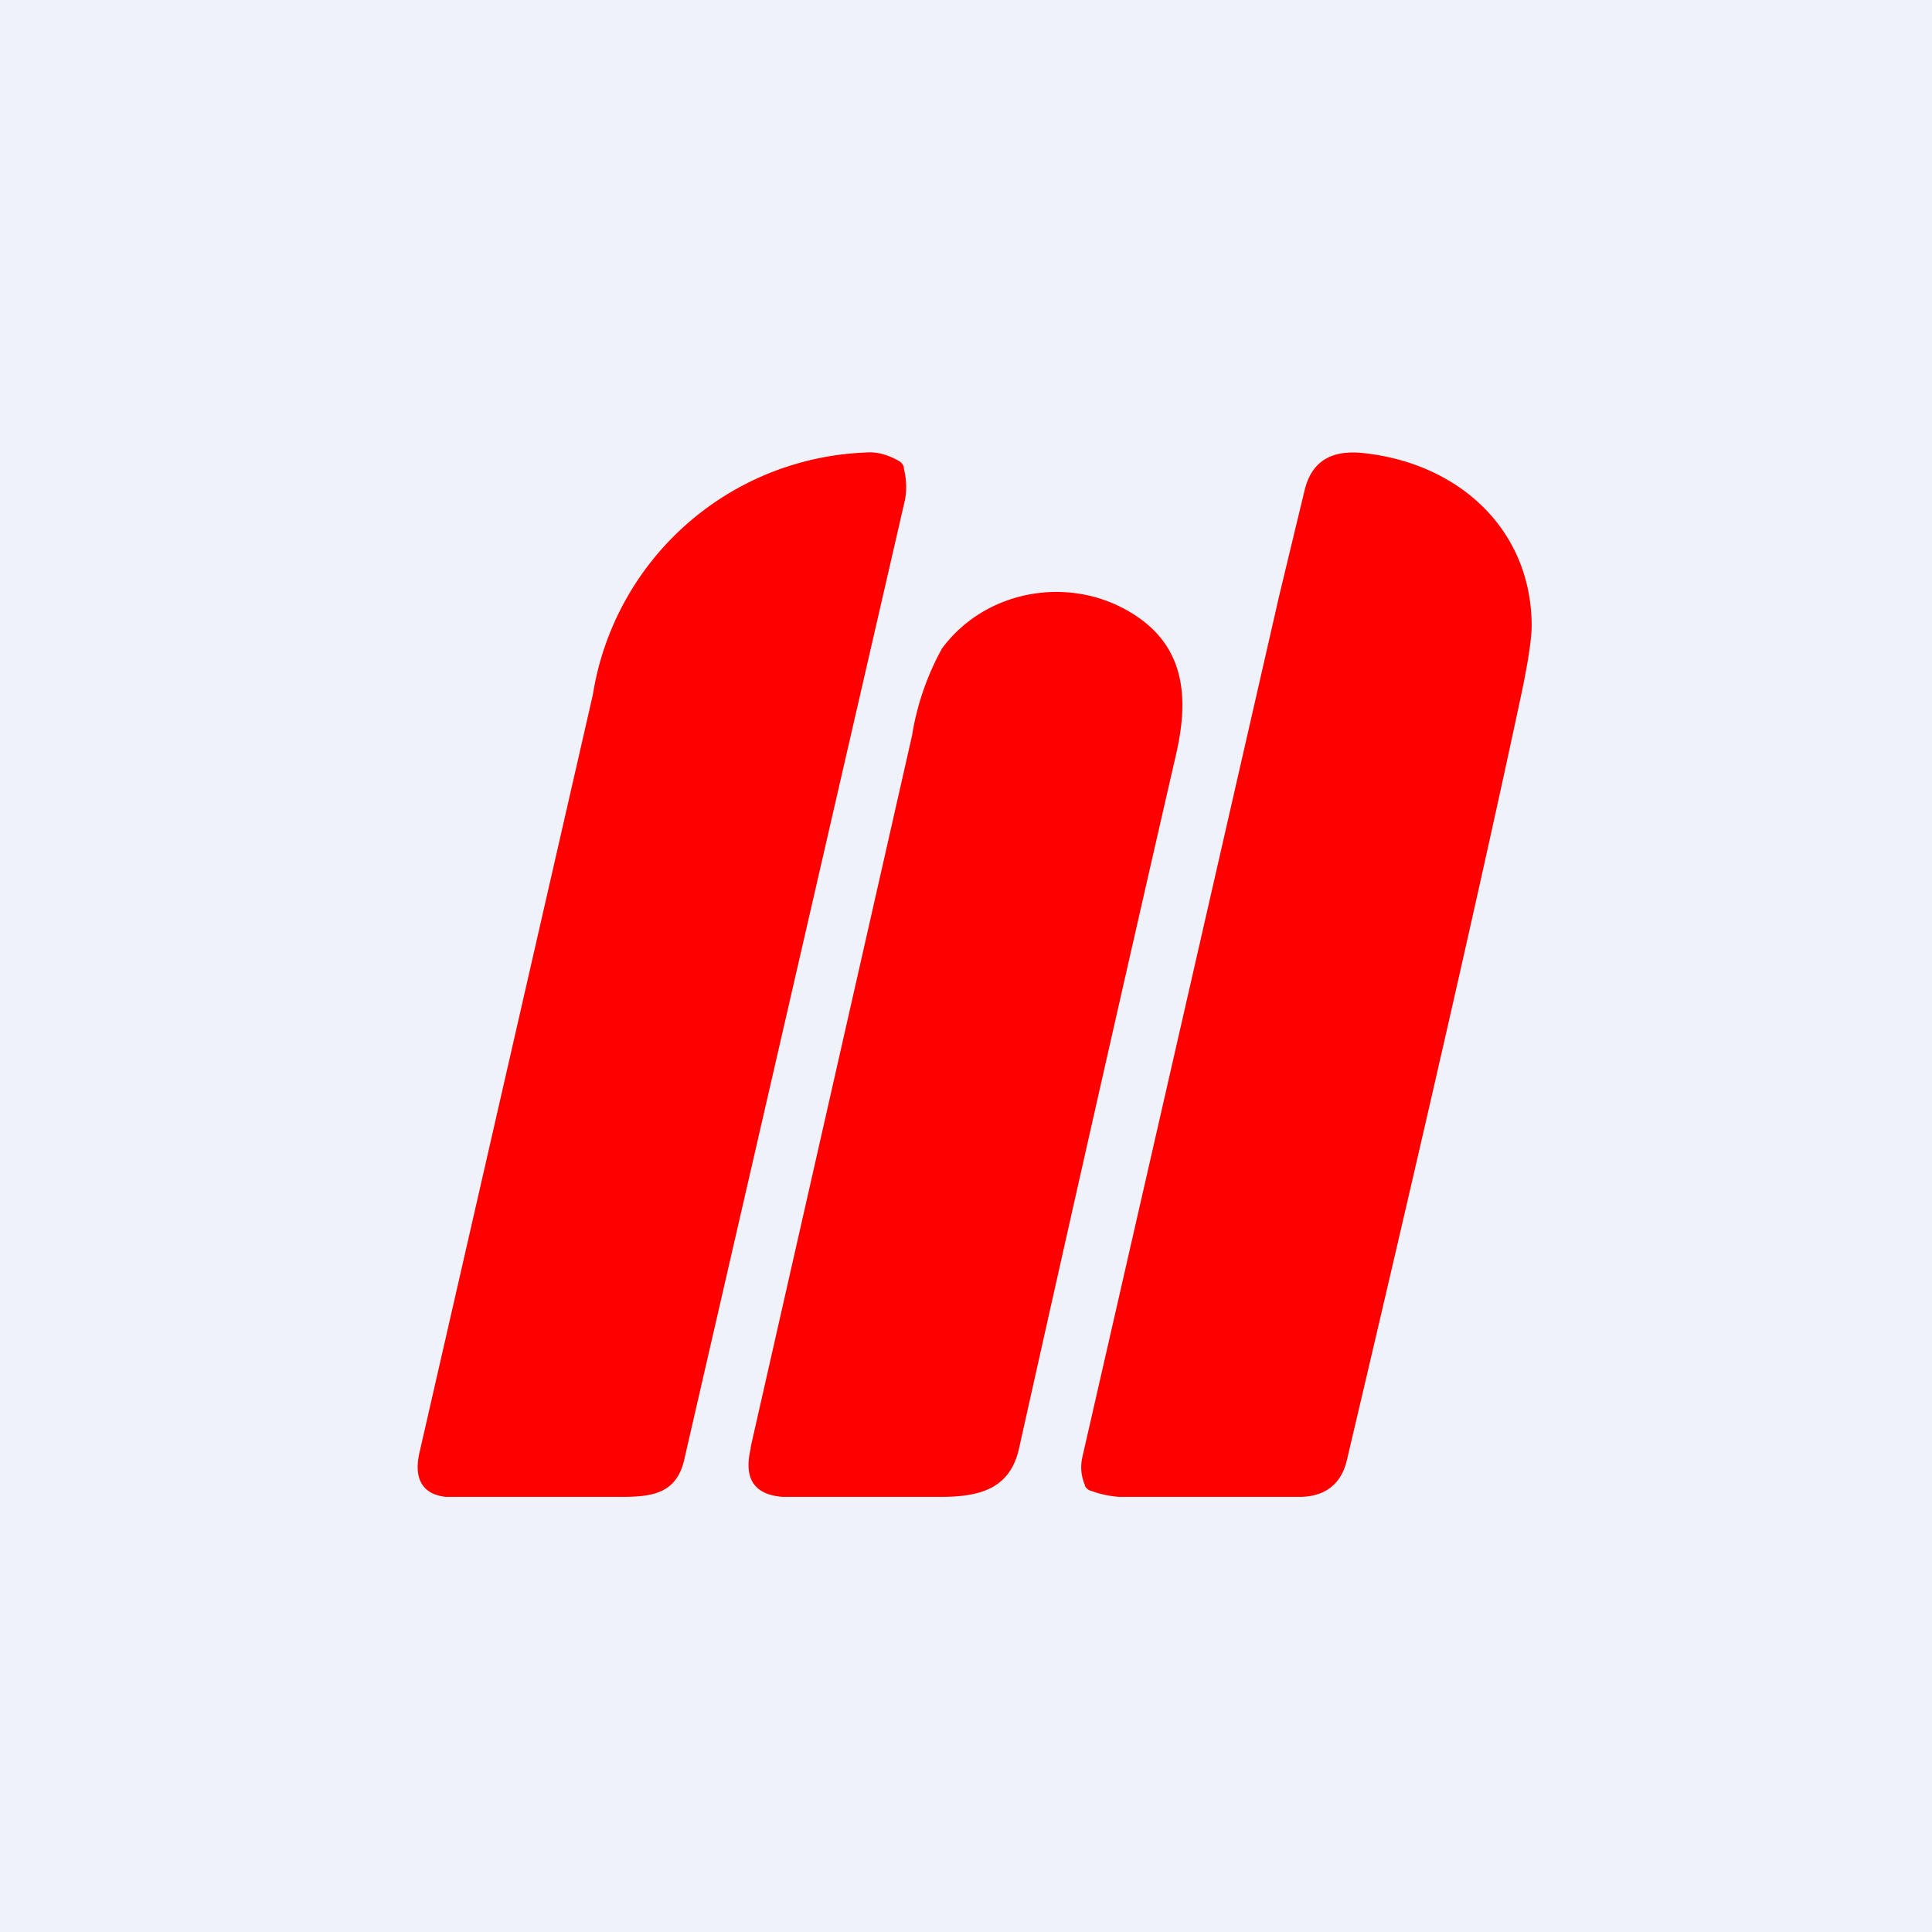 <?xml version="1.0" encoding="UTF-8"?>
<!-- generated by Finnhub -->
<svg viewBox="0 0 55.5 55.5" xmlns="http://www.w3.org/2000/svg">
<path d="M 0,0 H 55.5 V 55.5 H 0 Z" fill="rgb(239, 242, 248)"/>
<path d="M 25.96,13.435 C 26.05,13.8 26.05,14.12 25.99,14.39 L 19.67,41.87 C 19.47,42.85 18.83,42.99 17.96,43 H 12.81 C 12.13,42.93 11.88,42.47 12.05,41.73 L 17.03,19.96 A 8.26,8.26 0 0,1 24.86,13 C 25.16,12.97 25.48,13.05 25.82,13.24 A 0.3,0.3 0 0,1 25.97,13.44 Z M 31.17,42.67 A 1.29,1.29 0 0,1 31.09,41.87 L 36.75,17.1 L 37.48,14.07 C 37.68,13.27 38.22,12.93 39.11,13.01 C 41.87,13.28 43.99,15.18 44,17.97 C 44,18.33 43.9,19.03 43.68,20.05 C 42.51,25.53 40.84,32.83 38.69,41.95 C 38.54,42.6 38.1,42.98 37.38,43 H 32.15 A 3,3 0 0,1 31.35,42.83 A 0.28,0.28 0 0,1 31.16,42.67 Z M 21.57,41.59 C 21.37,42.41 21.6,42.93 22.48,43 H 27.04 C 28.26,43 29.04,42.7 29.28,41.58 C 30.79,34.81 32.29,28.18 33.78,21.69 C 34.18,19.97 34.03,18.46 32.37,17.53 C 30.59,16.53 28.27,16.99 27.06,18.63 A 7.68,7.68 0 0,0 26.2,21.13 L 21.56,41.59 Z" fill="red"/>
</svg>
